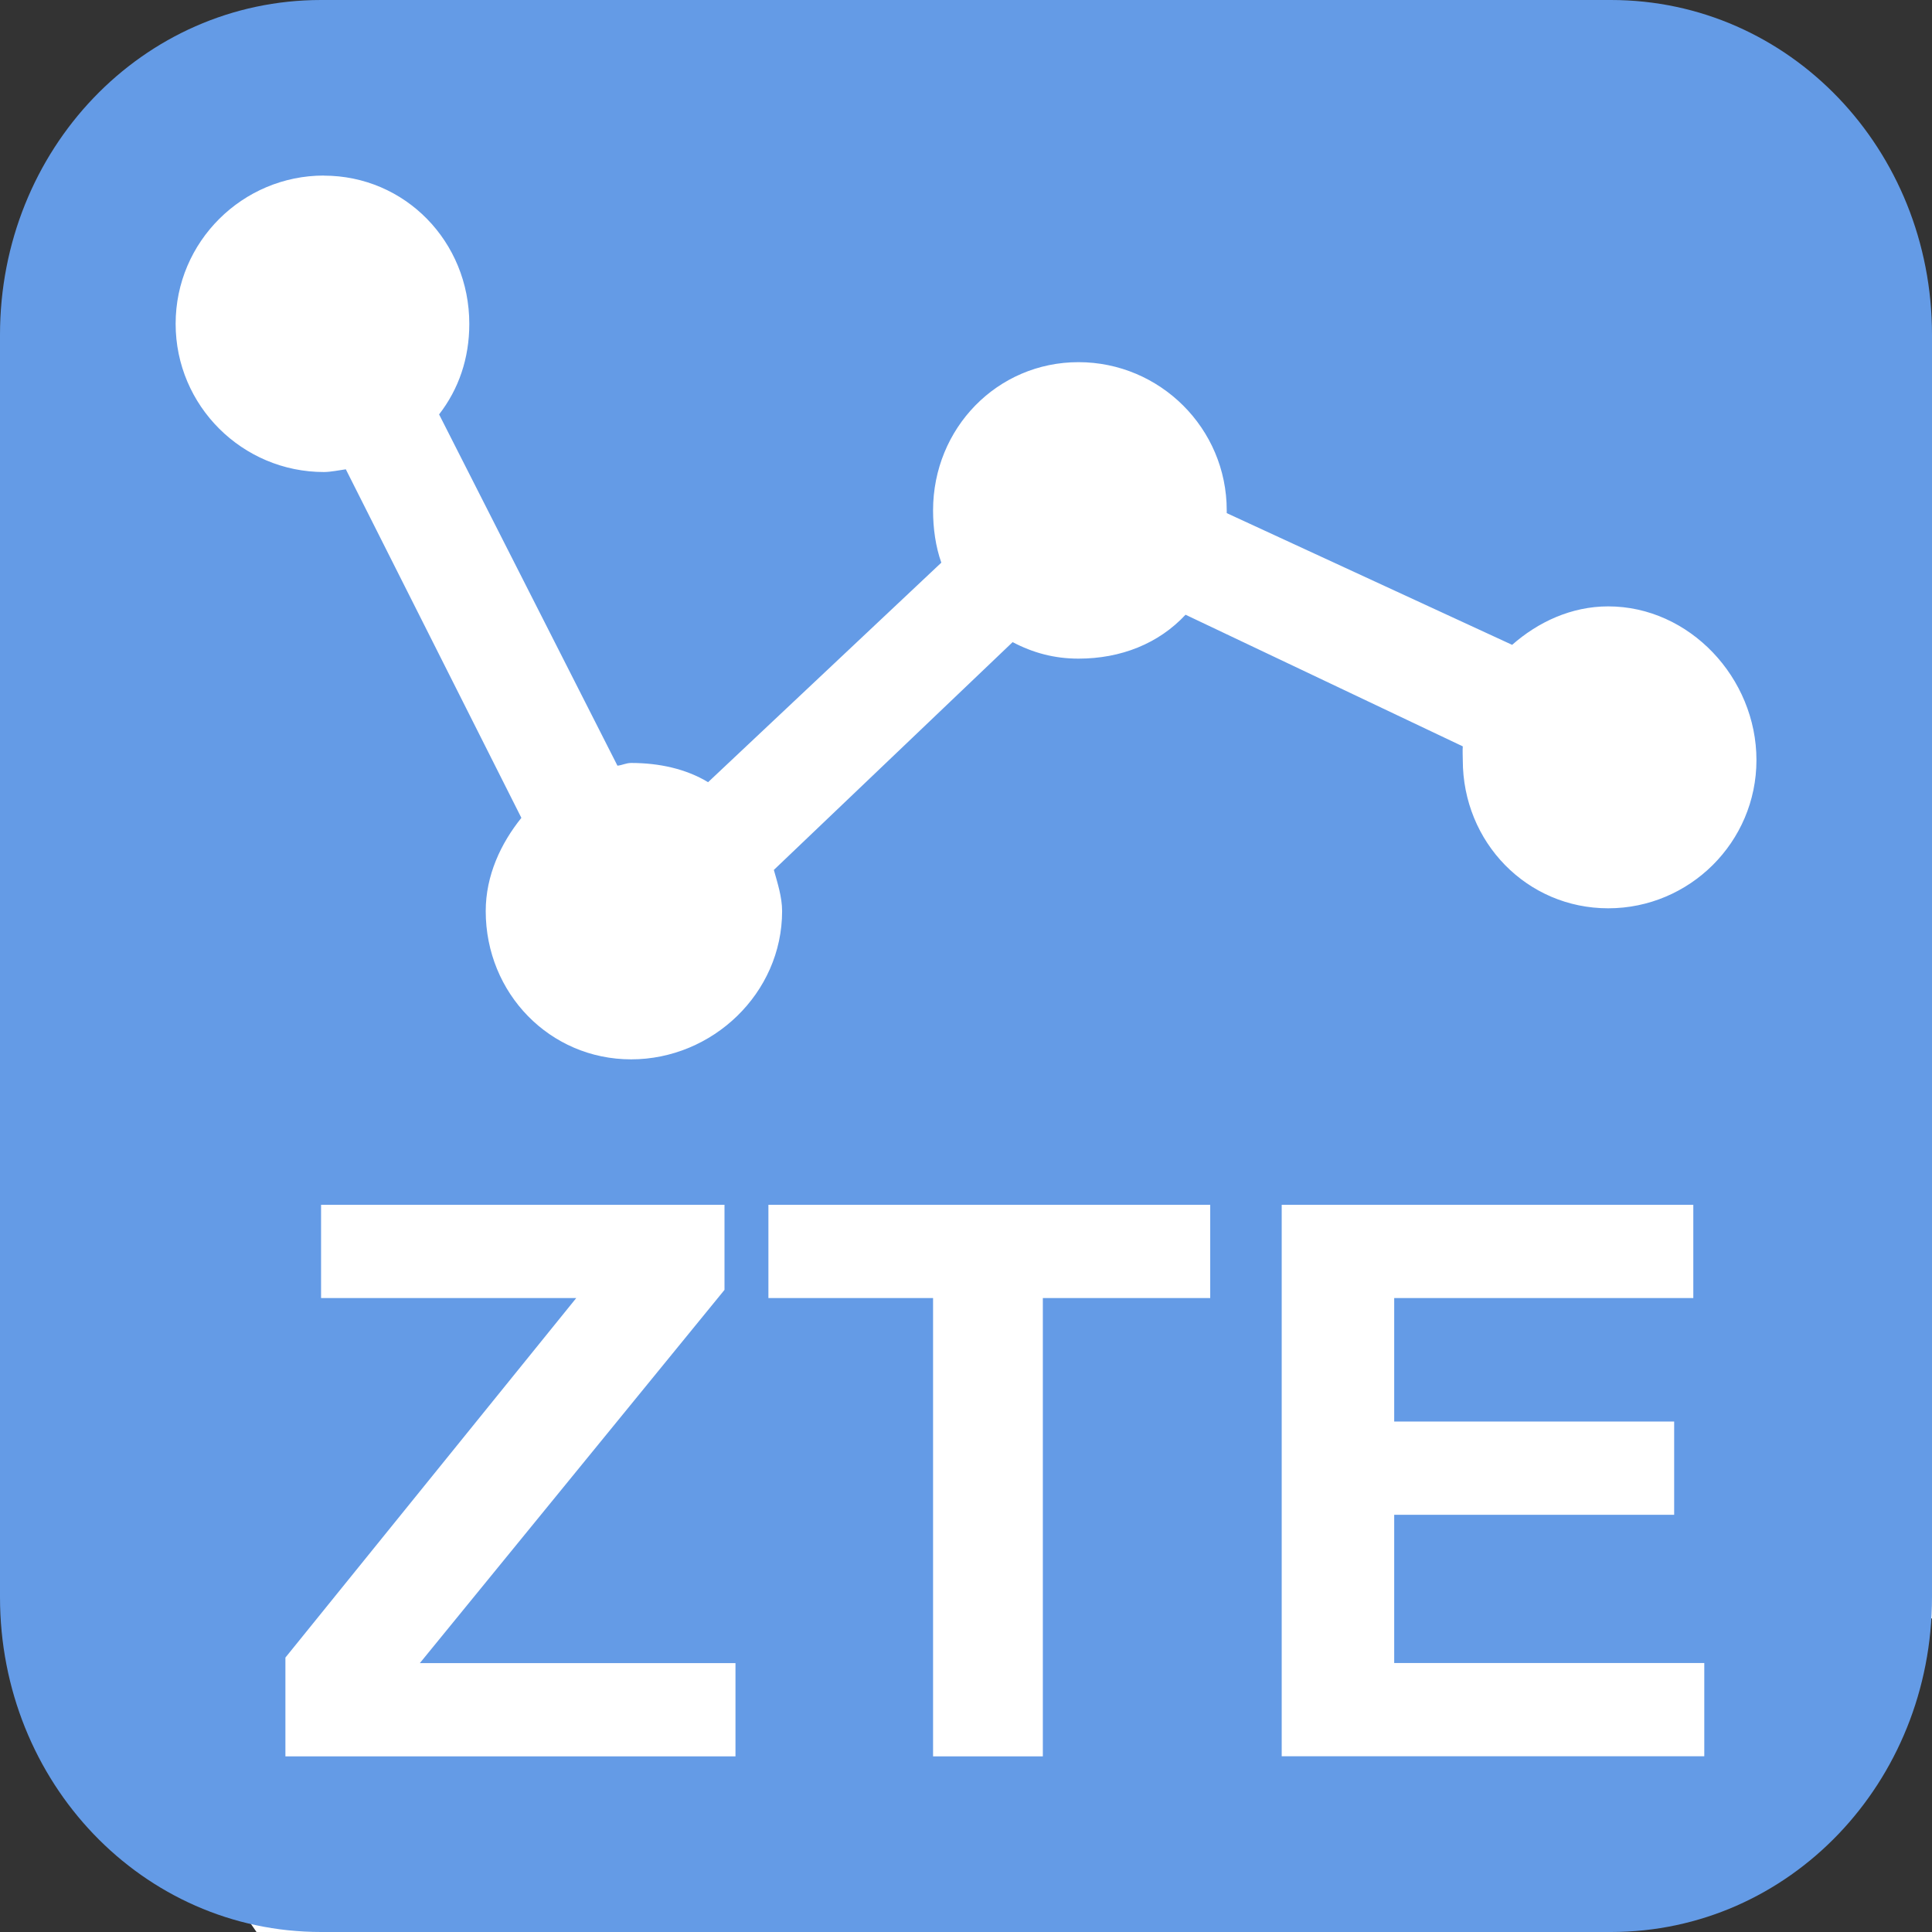 <?xml version="1.0" encoding="UTF-8" standalone="no"?>
<!-- Created with Inkscape (http://www.inkscape.org/) -->

<svg
   xmlns:dc="http://purl.org/dc/elements/1.1/"
   xmlns:cc="http://creativecommons.org/ns#"
   xmlns:rdf="http://www.w3.org/1999/02/22-rdf-syntax-ns#"
   xmlns:svg="http://www.w3.org/2000/svg"
   xmlns="http://www.w3.org/2000/svg"
   version="1.1"
   width="22"
   height="22"
   id="svg2985">
  <rect width="100%" height="100%" fill="#333333" stroke="none"/>
  <defs
     id="defs2987" />
  <g
     transform="translate(-16.542,7.153)"
     id="layer1">
    <rect
       width="0"
       height="16.576"
       x="4.582"
       y="-0.053"
       id="rect3917"
       style="fill:#0000ff;fill-rule:evenodd;stroke:none" />
    <g
       id="text4015"
       style="font-size:7px;font-style:normal;font-variant:normal;font-weight:bold;font-stretch:normal;line-height:125%;letter-spacing:0px;word-spacing:0px;fill:#ffffff;fill-opacity:1;stroke:none;font-family:Arial;-inkscape-font-specification:Arial Bold" />
  </g>
  <g
     id="g16650">
    <path
       d="m 2.892,1.492 17.096,0 L 22,3.949 22,18.425 17.467,22 2.921,22 0.66,18.739 0.578,4.007 z"
       id="rect3155"
       style="fill:#ffffff;fill-opacity:1;fill-rule:nonzero;stroke:none" />
    <path
       d="M 3.656,0 C 1.622,0 2.9999954e-7,1.703 2.9999954e-7,3.812 l 0,14.375 C 2.9999954e-7,20.297 1.622,22 3.656,22 L 18.344,22 C 20.378,22 22,20.297 22,18.188 L 22,3.812 C 22,1.703 20.378,0 18.344,0 L 3.656,0 z m 0.031,2 C 4.612,2 5.344,2.751 5.344,3.688 5.344,4.082 5.223,4.431 5,4.719 l 2.031,4 C 7.088,8.713 7.129,8.688 7.188,8.688 c 0.315,0 0.623,0.066 0.875,0.219 l 2.656,-2.5 C 10.654,6.225 10.625,6.016 10.625,5.812 c 0,-0.936 0.731,-1.688 1.656,-1.688 0.925,0 1.688,0.751 1.688,1.688 0,0.013 2.81e-4,0.018 0,0.031 l 3.25,1.5 c 0.294,-0.259 0.673,-0.438 1.094,-0.438 0.925,0 1.688,0.814 1.688,1.75 0,0.936 -0.763,1.688 -1.688,1.688 -0.925,0 -1.656,-0.751 -1.656,-1.688 0,-0.051 -0.004,-0.106 0,-0.156 L 13.5,7 c -0.306,0.329 -0.737,0.5 -1.219,0.5 -0.277,0 -0.52,-0.067 -0.75,-0.188 L 8.812,9.906 c 0.041,0.147 0.094,0.308 0.094,0.469 0,0.936 -0.794,1.688 -1.719,1.688 -0.925,0 -1.656,-0.751 -1.656,-1.688 0,-0.406 0.172,-0.771 0.406,-1.062 L 3.938,5.344 c -0.075,0.01 -0.172,0.031 -0.25,0.031 -0.925,0 -1.688,-0.751 -1.688,-1.688 0,-0.936 0.763,-1.688 1.688,-1.688 z m -0.031,11.719 4.594,0 0,0.969 -3.469,4.25 3.594,0 0,1.062 -5.125,0 0,-1.125 3.312,-4.094 -2.906,0 0,-1.062 z m 5.094,0 5.031,0 0,1.062 -1.906,0 0,5.219 -1.25,0 0,-5.219 -1.875,0 0,-1.062 z m 5.844,0 4.688,0 0,1.062 -3.406,0 0,1.406 3.188,0 0,1.062 -3.188,0 0,1.688 3.531,0 0,1.062 -4.812,0 0,-6.281 z"
       id="rect3001-7-4"
       style="fill:#649be6;fill-opacity:1;fill-rule:nonzero;stroke:none" />
  </g>
</svg>

